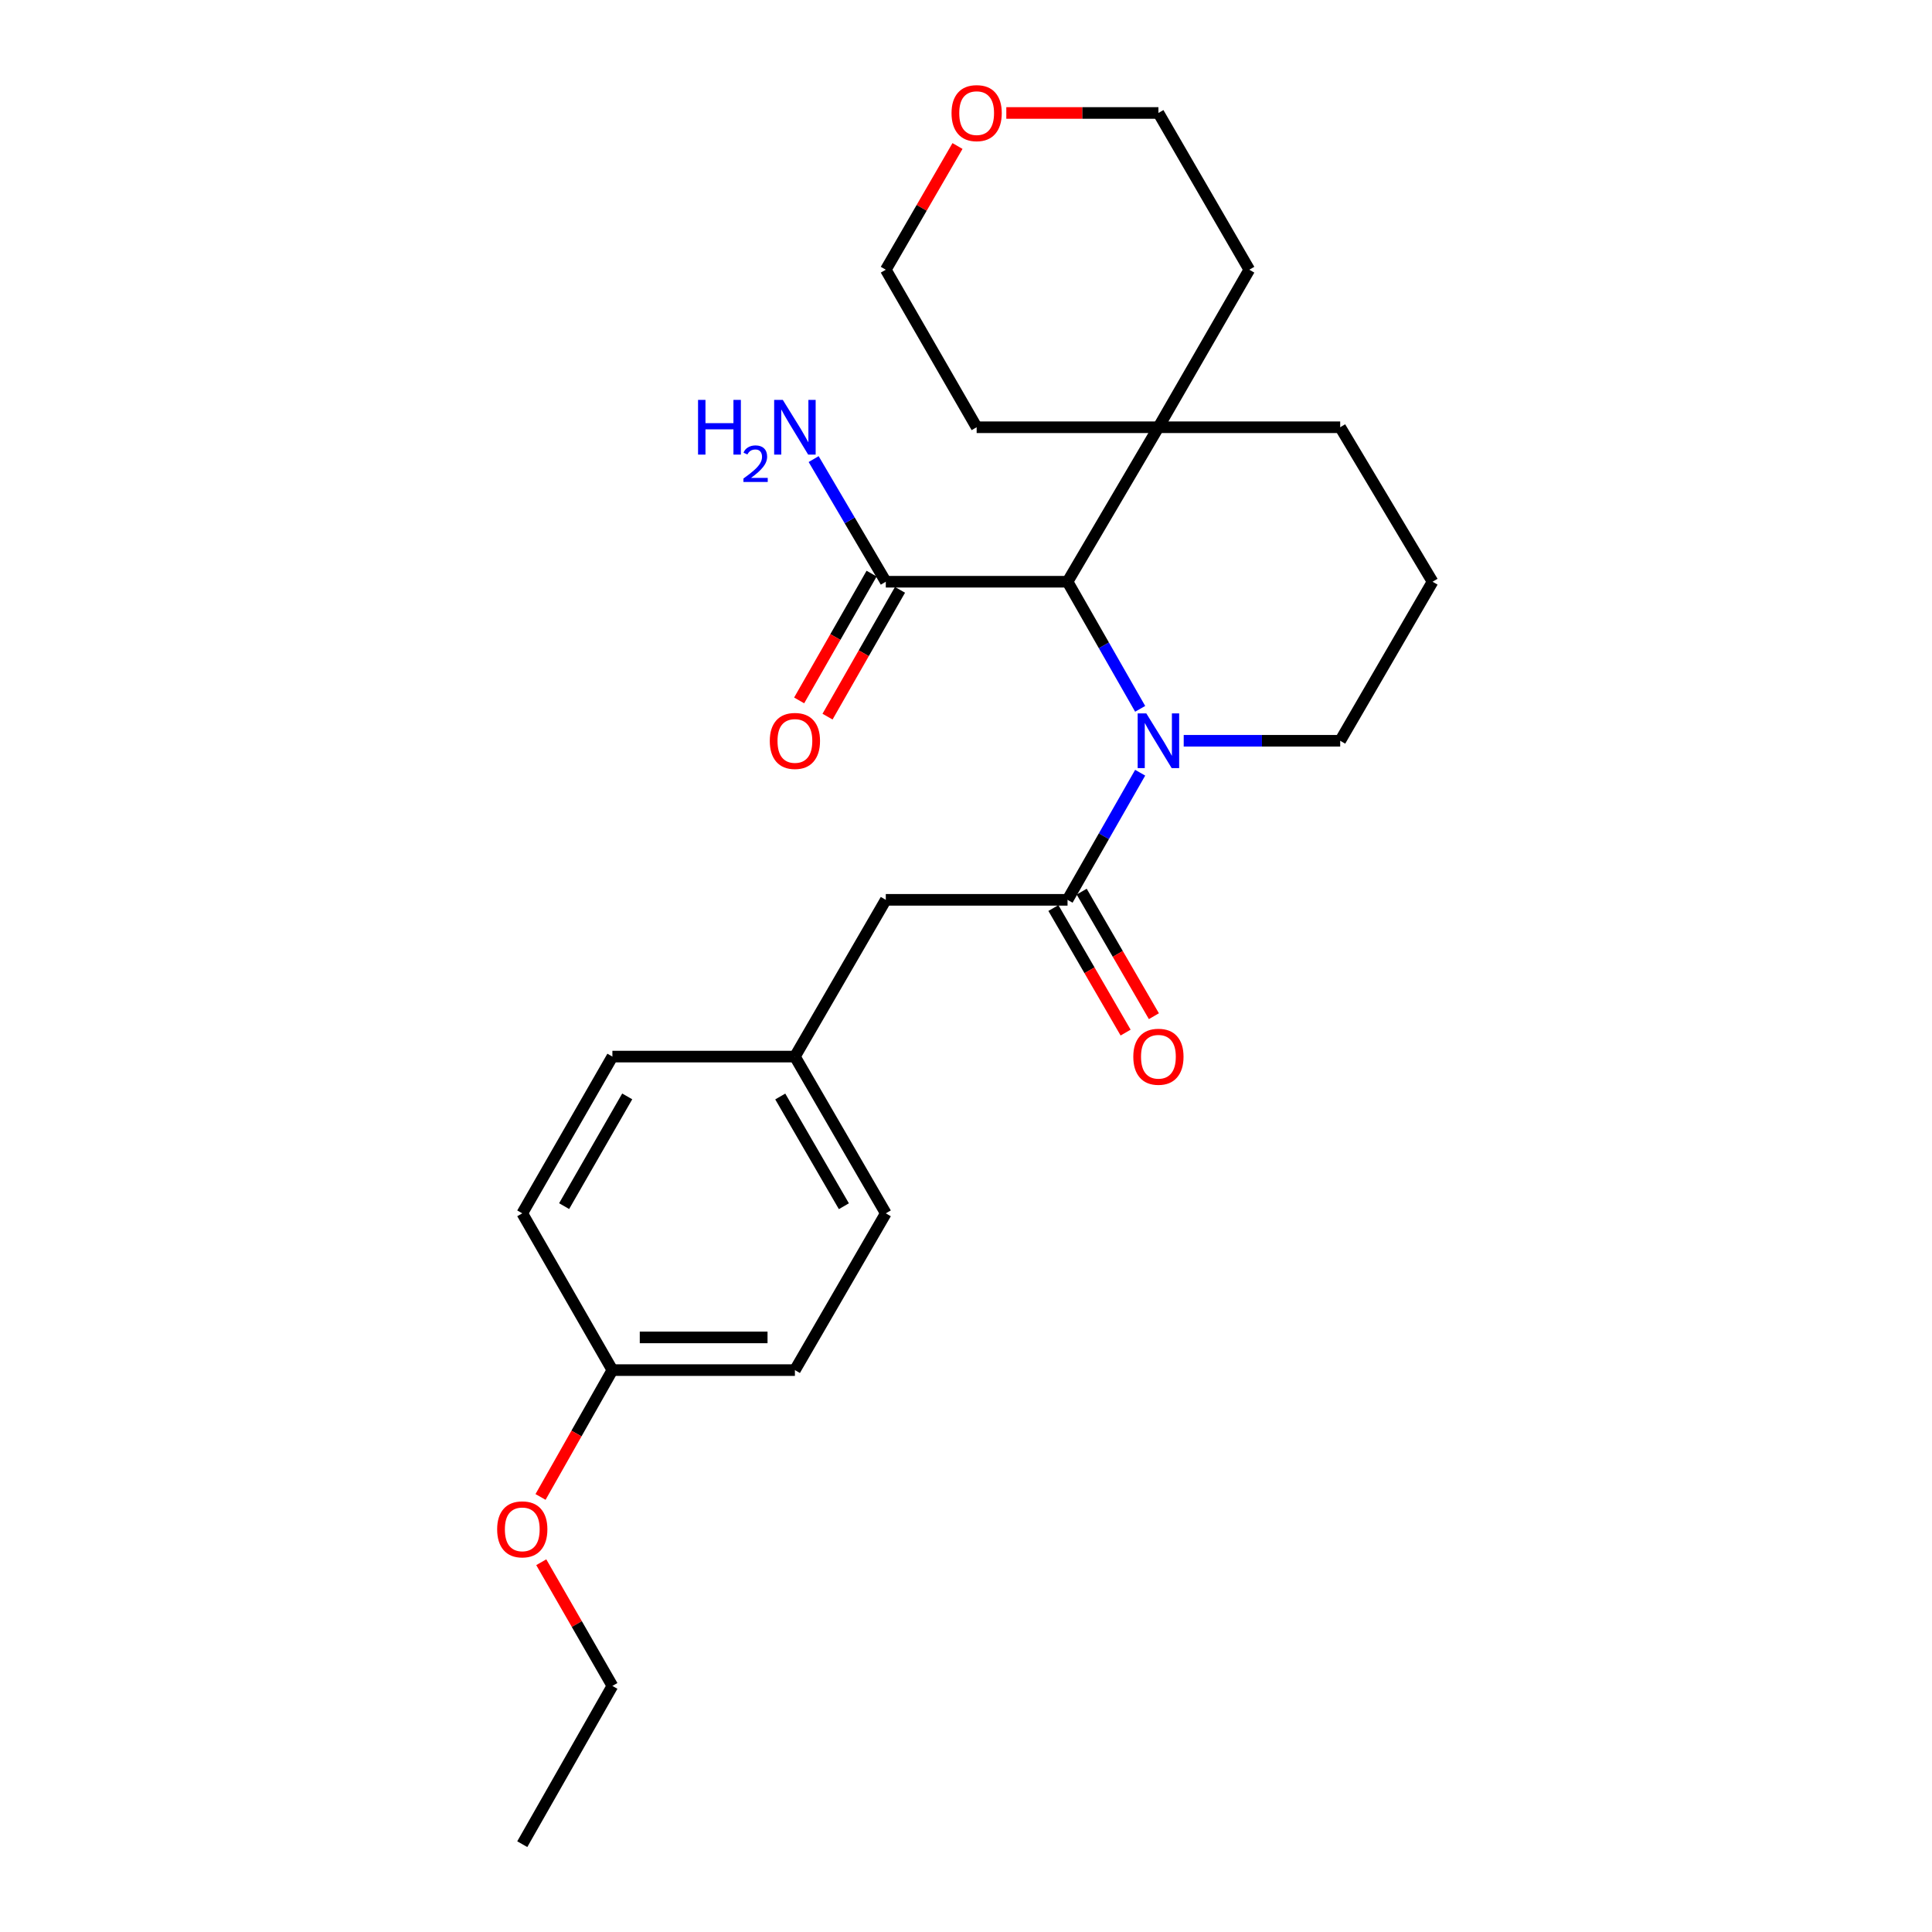 <?xml version='1.0' encoding='iso-8859-1'?>
<svg version='1.1' baseProfile='full'
              xmlns='http://www.w3.org/2000/svg'
                      xmlns:rdkit='http://www.rdkit.org/xml'
                      xmlns:xlink='http://www.w3.org/1999/xlink'
                  xml:space='preserve'
width='1000px' height='1000px' viewBox='0 0 1000 1000'>
<!-- END OF HEADER -->
<rect style='opacity:1.0;fill:#FFFFFF;stroke:none' width='1000' height='1000' x='0' y='0'> </rect>
<path class='bond-0' d='M 590.15,399.954 L 571.354,432.853' style='fill:none;fill-rule:evenodd;stroke:#0000FF;stroke-width:6px;stroke-linecap:butt;stroke-linejoin:miter;stroke-opacity:1' />
<path class='bond-0' d='M 571.354,432.853 L 552.558,465.752' style='fill:none;fill-rule:evenodd;stroke:#000000;stroke-width:6px;stroke-linecap:butt;stroke-linejoin:miter;stroke-opacity:1' />
<path class='bond-1' d='M 590.149,366.893 L 571.353,333.999' style='fill:none;fill-rule:evenodd;stroke:#0000FF;stroke-width:6px;stroke-linecap:butt;stroke-linejoin:miter;stroke-opacity:1' />
<path class='bond-1' d='M 571.353,333.999 L 552.558,301.104' style='fill:none;fill-rule:evenodd;stroke:#000000;stroke-width:6px;stroke-linecap:butt;stroke-linejoin:miter;stroke-opacity:1' />
<path class='bond-10' d='M 612.686,383.423 L 653.185,383.423' style='fill:none;fill-rule:evenodd;stroke:#0000FF;stroke-width:6px;stroke-linecap:butt;stroke-linejoin:miter;stroke-opacity:1' />
<path class='bond-10' d='M 653.185,383.423 L 693.684,383.423' style='fill:none;fill-rule:evenodd;stroke:#000000;stroke-width:6px;stroke-linecap:butt;stroke-linejoin:miter;stroke-opacity:1' />
<path class='bond-4' d='M 552.558,465.752 L 458.487,465.752' style='fill:none;fill-rule:evenodd;stroke:#000000;stroke-width:6px;stroke-linecap:butt;stroke-linejoin:miter;stroke-opacity:1' />
<path class='bond-5' d='M 545.238,469.996 L 563.925,502.231' style='fill:none;fill-rule:evenodd;stroke:#000000;stroke-width:6px;stroke-linecap:butt;stroke-linejoin:miter;stroke-opacity:1' />
<path class='bond-5' d='M 563.925,502.231 L 582.613,534.466' style='fill:none;fill-rule:evenodd;stroke:#FF0000;stroke-width:6px;stroke-linecap:butt;stroke-linejoin:miter;stroke-opacity:1' />
<path class='bond-5' d='M 559.878,461.509 L 578.566,493.744' style='fill:none;fill-rule:evenodd;stroke:#000000;stroke-width:6px;stroke-linecap:butt;stroke-linejoin:miter;stroke-opacity:1' />
<path class='bond-5' d='M 578.566,493.744 L 597.253,525.979' style='fill:none;fill-rule:evenodd;stroke:#FF0000;stroke-width:6px;stroke-linecap:butt;stroke-linejoin:miter;stroke-opacity:1' />
<path class='bond-2' d='M 552.558,301.104 L 458.487,301.104' style='fill:none;fill-rule:evenodd;stroke:#000000;stroke-width:6px;stroke-linecap:butt;stroke-linejoin:miter;stroke-opacity:1' />
<path class='bond-3' d='M 552.558,301.104 L 599.594,221.144' style='fill:none;fill-rule:evenodd;stroke:#000000;stroke-width:6px;stroke-linecap:butt;stroke-linejoin:miter;stroke-opacity:1' />
<path class='bond-6' d='M 451.14,296.906 L 432.387,329.72' style='fill:none;fill-rule:evenodd;stroke:#000000;stroke-width:6px;stroke-linecap:butt;stroke-linejoin:miter;stroke-opacity:1' />
<path class='bond-6' d='M 432.387,329.72 L 413.634,362.535' style='fill:none;fill-rule:evenodd;stroke:#FF0000;stroke-width:6px;stroke-linecap:butt;stroke-linejoin:miter;stroke-opacity:1' />
<path class='bond-6' d='M 465.833,305.302 L 447.08,338.117' style='fill:none;fill-rule:evenodd;stroke:#000000;stroke-width:6px;stroke-linecap:butt;stroke-linejoin:miter;stroke-opacity:1' />
<path class='bond-6' d='M 447.08,338.117 L 428.326,370.931' style='fill:none;fill-rule:evenodd;stroke:#FF0000;stroke-width:6px;stroke-linecap:butt;stroke-linejoin:miter;stroke-opacity:1' />
<path class='bond-8' d='M 458.487,301.104 L 439.812,269.364' style='fill:none;fill-rule:evenodd;stroke:#000000;stroke-width:6px;stroke-linecap:butt;stroke-linejoin:miter;stroke-opacity:1' />
<path class='bond-8' d='M 439.812,269.364 L 421.137,237.623' style='fill:none;fill-rule:evenodd;stroke:#0000FF;stroke-width:6px;stroke-linecap:butt;stroke-linejoin:miter;stroke-opacity:1' />
<path class='bond-19' d='M 599.594,221.144 L 646.639,139.605' style='fill:none;fill-rule:evenodd;stroke:#000000;stroke-width:6px;stroke-linecap:butt;stroke-linejoin:miter;stroke-opacity:1' />
<path class='bond-20' d='M 599.594,221.144 L 505.513,221.144' style='fill:none;fill-rule:evenodd;stroke:#000000;stroke-width:6px;stroke-linecap:butt;stroke-linejoin:miter;stroke-opacity:1' />
<path class='bond-25' d='M 599.594,221.144 L 693.684,221.144' style='fill:none;fill-rule:evenodd;stroke:#000000;stroke-width:6px;stroke-linecap:butt;stroke-linejoin:miter;stroke-opacity:1' />
<path class='bond-9' d='M 458.487,465.752 L 411.442,546.887' style='fill:none;fill-rule:evenodd;stroke:#000000;stroke-width:6px;stroke-linecap:butt;stroke-linejoin:miter;stroke-opacity:1' />
<path class='bond-7' d='M 495.599,75.575 L 477.043,107.59' style='fill:none;fill-rule:evenodd;stroke:#FF0000;stroke-width:6px;stroke-linecap:butt;stroke-linejoin:miter;stroke-opacity:1' />
<path class='bond-7' d='M 477.043,107.59 L 458.487,139.605' style='fill:none;fill-rule:evenodd;stroke:#000000;stroke-width:6px;stroke-linecap:butt;stroke-linejoin:miter;stroke-opacity:1' />
<path class='bond-26' d='M 520.865,58.47 L 560.229,58.47' style='fill:none;fill-rule:evenodd;stroke:#FF0000;stroke-width:6px;stroke-linecap:butt;stroke-linejoin:miter;stroke-opacity:1' />
<path class='bond-26' d='M 560.229,58.47 L 599.594,58.47' style='fill:none;fill-rule:evenodd;stroke:#000000;stroke-width:6px;stroke-linecap:butt;stroke-linejoin:miter;stroke-opacity:1' />
<path class='bond-12' d='M 411.442,546.887 L 316.975,546.887' style='fill:none;fill-rule:evenodd;stroke:#000000;stroke-width:6px;stroke-linecap:butt;stroke-linejoin:miter;stroke-opacity:1' />
<path class='bond-13' d='M 411.442,546.887 L 458.487,628.022' style='fill:none;fill-rule:evenodd;stroke:#000000;stroke-width:6px;stroke-linecap:butt;stroke-linejoin:miter;stroke-opacity:1' />
<path class='bond-13' d='M 403.859,567.546 L 436.79,624.341' style='fill:none;fill-rule:evenodd;stroke:#000000;stroke-width:6px;stroke-linecap:butt;stroke-linejoin:miter;stroke-opacity:1' />
<path class='bond-18' d='M 693.684,383.423 L 741.491,301.104' style='fill:none;fill-rule:evenodd;stroke:#000000;stroke-width:6px;stroke-linecap:butt;stroke-linejoin:miter;stroke-opacity:1' />
<path class='bond-11' d='M 316.975,709.166 L 411.442,709.166' style='fill:none;fill-rule:evenodd;stroke:#000000;stroke-width:6px;stroke-linecap:butt;stroke-linejoin:miter;stroke-opacity:1' />
<path class='bond-11' d='M 331.145,692.244 L 397.272,692.244' style='fill:none;fill-rule:evenodd;stroke:#000000;stroke-width:6px;stroke-linecap:butt;stroke-linejoin:miter;stroke-opacity:1' />
<path class='bond-17' d='M 316.975,709.166 L 298.377,741.993' style='fill:none;fill-rule:evenodd;stroke:#000000;stroke-width:6px;stroke-linecap:butt;stroke-linejoin:miter;stroke-opacity:1' />
<path class='bond-17' d='M 298.377,741.993 L 279.779,774.819' style='fill:none;fill-rule:evenodd;stroke:#FF0000;stroke-width:6px;stroke-linecap:butt;stroke-linejoin:miter;stroke-opacity:1' />
<path class='bond-27' d='M 316.975,709.166 L 270.325,628.022' style='fill:none;fill-rule:evenodd;stroke:#000000;stroke-width:6px;stroke-linecap:butt;stroke-linejoin:miter;stroke-opacity:1' />
<path class='bond-15' d='M 316.975,546.887 L 270.325,628.022' style='fill:none;fill-rule:evenodd;stroke:#000000;stroke-width:6px;stroke-linecap:butt;stroke-linejoin:miter;stroke-opacity:1' />
<path class='bond-15' d='M 324.648,567.493 L 291.993,624.287' style='fill:none;fill-rule:evenodd;stroke:#000000;stroke-width:6px;stroke-linecap:butt;stroke-linejoin:miter;stroke-opacity:1' />
<path class='bond-14' d='M 458.487,628.022 L 411.442,709.166' style='fill:none;fill-rule:evenodd;stroke:#000000;stroke-width:6px;stroke-linecap:butt;stroke-linejoin:miter;stroke-opacity:1' />
<path class='bond-16' d='M 693.684,221.144 L 741.491,301.104' style='fill:none;fill-rule:evenodd;stroke:#000000;stroke-width:6px;stroke-linecap:butt;stroke-linejoin:miter;stroke-opacity:1' />
<path class='bond-23' d='M 280.158,808.604 L 298.567,840.617' style='fill:none;fill-rule:evenodd;stroke:#FF0000;stroke-width:6px;stroke-linecap:butt;stroke-linejoin:miter;stroke-opacity:1' />
<path class='bond-23' d='M 298.567,840.617 L 316.975,872.63' style='fill:none;fill-rule:evenodd;stroke:#000000;stroke-width:6px;stroke-linecap:butt;stroke-linejoin:miter;stroke-opacity:1' />
<path class='bond-22' d='M 646.639,139.605 L 599.594,58.47' style='fill:none;fill-rule:evenodd;stroke:#000000;stroke-width:6px;stroke-linecap:butt;stroke-linejoin:miter;stroke-opacity:1' />
<path class='bond-21' d='M 505.513,221.144 L 458.487,139.605' style='fill:none;fill-rule:evenodd;stroke:#000000;stroke-width:6px;stroke-linecap:butt;stroke-linejoin:miter;stroke-opacity:1' />
<path class='bond-24' d='M 316.975,872.63 L 270.325,954.545' style='fill:none;fill-rule:evenodd;stroke:#000000;stroke-width:6px;stroke-linecap:butt;stroke-linejoin:miter;stroke-opacity:1' />
<path  class='atom-0' d='M 593.334 369.263
L 602.614 384.263
Q 603.534 385.743, 605.014 388.423
Q 606.494 391.103, 606.574 391.263
L 606.574 369.263
L 610.334 369.263
L 610.334 397.583
L 606.454 397.583
L 596.494 381.183
Q 595.334 379.263, 594.094 377.063
Q 592.894 374.863, 592.534 374.183
L 592.534 397.583
L 588.854 397.583
L 588.854 369.263
L 593.334 369.263
' fill='#0000FF'/>
<path  class='atom-6' d='M 586.594 546.967
Q 586.594 540.167, 589.954 536.367
Q 593.314 532.567, 599.594 532.567
Q 605.874 532.567, 609.234 536.367
Q 612.594 540.167, 612.594 546.967
Q 612.594 553.847, 609.194 557.767
Q 605.794 561.647, 599.594 561.647
Q 593.354 561.647, 589.954 557.767
Q 586.594 553.887, 586.594 546.967
M 599.594 558.447
Q 603.914 558.447, 606.234 555.567
Q 608.594 552.647, 608.594 546.967
Q 608.594 541.407, 606.234 538.607
Q 603.914 535.767, 599.594 535.767
Q 595.274 535.767, 592.914 538.567
Q 590.594 541.367, 590.594 546.967
Q 590.594 552.687, 592.914 555.567
Q 595.274 558.447, 599.594 558.447
' fill='#FF0000'/>
<path  class='atom-7' d='M 398.442 383.503
Q 398.442 376.703, 401.802 372.903
Q 405.162 369.103, 411.442 369.103
Q 417.722 369.103, 421.082 372.903
Q 424.442 376.703, 424.442 383.503
Q 424.442 390.383, 421.042 394.303
Q 417.642 398.183, 411.442 398.183
Q 405.202 398.183, 401.802 394.303
Q 398.442 390.423, 398.442 383.503
M 411.442 394.983
Q 415.762 394.983, 418.082 392.103
Q 420.442 389.183, 420.442 383.503
Q 420.442 377.943, 418.082 375.143
Q 415.762 372.303, 411.442 372.303
Q 407.122 372.303, 404.762 375.103
Q 402.442 377.903, 402.442 383.503
Q 402.442 389.223, 404.762 392.103
Q 407.122 394.983, 411.442 394.983
' fill='#FF0000'/>
<path  class='atom-8' d='M 492.513 58.55
Q 492.513 51.75, 495.873 47.95
Q 499.233 44.15, 505.513 44.15
Q 511.793 44.15, 515.153 47.95
Q 518.513 51.75, 518.513 58.55
Q 518.513 65.43, 515.113 69.35
Q 511.713 73.23, 505.513 73.23
Q 499.273 73.23, 495.873 69.35
Q 492.513 65.47, 492.513 58.55
M 505.513 70.03
Q 509.833 70.03, 512.153 67.15
Q 514.513 64.23, 514.513 58.55
Q 514.513 52.99, 512.153 50.19
Q 509.833 47.35, 505.513 47.35
Q 501.193 47.35, 498.833 50.15
Q 496.513 52.95, 496.513 58.55
Q 496.513 64.27, 498.833 67.15
Q 501.193 70.03, 505.513 70.03
' fill='#FF0000'/>
<path  class='atom-9' d='M 361.309 206.984
L 365.149 206.984
L 365.149 219.024
L 379.629 219.024
L 379.629 206.984
L 383.469 206.984
L 383.469 235.304
L 379.629 235.304
L 379.629 222.224
L 365.149 222.224
L 365.149 235.304
L 361.309 235.304
L 361.309 206.984
' fill='#0000FF'/>
<path  class='atom-9' d='M 384.842 234.311
Q 385.528 232.542, 387.165 231.565
Q 388.802 230.562, 391.072 230.562
Q 393.897 230.562, 395.481 232.093
Q 397.065 233.624, 397.065 236.343
Q 397.065 239.115, 395.006 241.703
Q 392.973 244.29, 388.749 247.352
L 397.382 247.352
L 397.382 249.464
L 384.789 249.464
L 384.789 247.695
Q 388.274 245.214, 390.333 243.366
Q 392.418 241.518, 393.422 239.855
Q 394.425 238.191, 394.425 236.475
Q 394.425 234.68, 393.527 233.677
Q 392.63 232.674, 391.072 232.674
Q 389.567 232.674, 388.564 233.281
Q 387.561 233.888, 386.848 235.235
L 384.842 234.311
' fill='#0000FF'/>
<path  class='atom-9' d='M 405.182 206.984
L 414.462 221.984
Q 415.382 223.464, 416.862 226.144
Q 418.342 228.824, 418.422 228.984
L 418.422 206.984
L 422.182 206.984
L 422.182 235.304
L 418.302 235.304
L 408.342 218.904
Q 407.182 216.984, 405.942 214.784
Q 404.742 212.584, 404.382 211.904
L 404.382 235.304
L 400.702 235.304
L 400.702 206.984
L 405.182 206.984
' fill='#0000FF'/>
<path  class='atom-18' d='M 257.325 791.585
Q 257.325 784.785, 260.685 780.985
Q 264.045 777.185, 270.325 777.185
Q 276.605 777.185, 279.965 780.985
Q 283.325 784.785, 283.325 791.585
Q 283.325 798.465, 279.925 802.385
Q 276.525 806.265, 270.325 806.265
Q 264.085 806.265, 260.685 802.385
Q 257.325 798.505, 257.325 791.585
M 270.325 803.065
Q 274.645 803.065, 276.965 800.185
Q 279.325 797.265, 279.325 791.585
Q 279.325 786.025, 276.965 783.225
Q 274.645 780.385, 270.325 780.385
Q 266.005 780.385, 263.645 783.185
Q 261.325 785.985, 261.325 791.585
Q 261.325 797.305, 263.645 800.185
Q 266.005 803.065, 270.325 803.065
' fill='#FF0000'/>
</svg>
